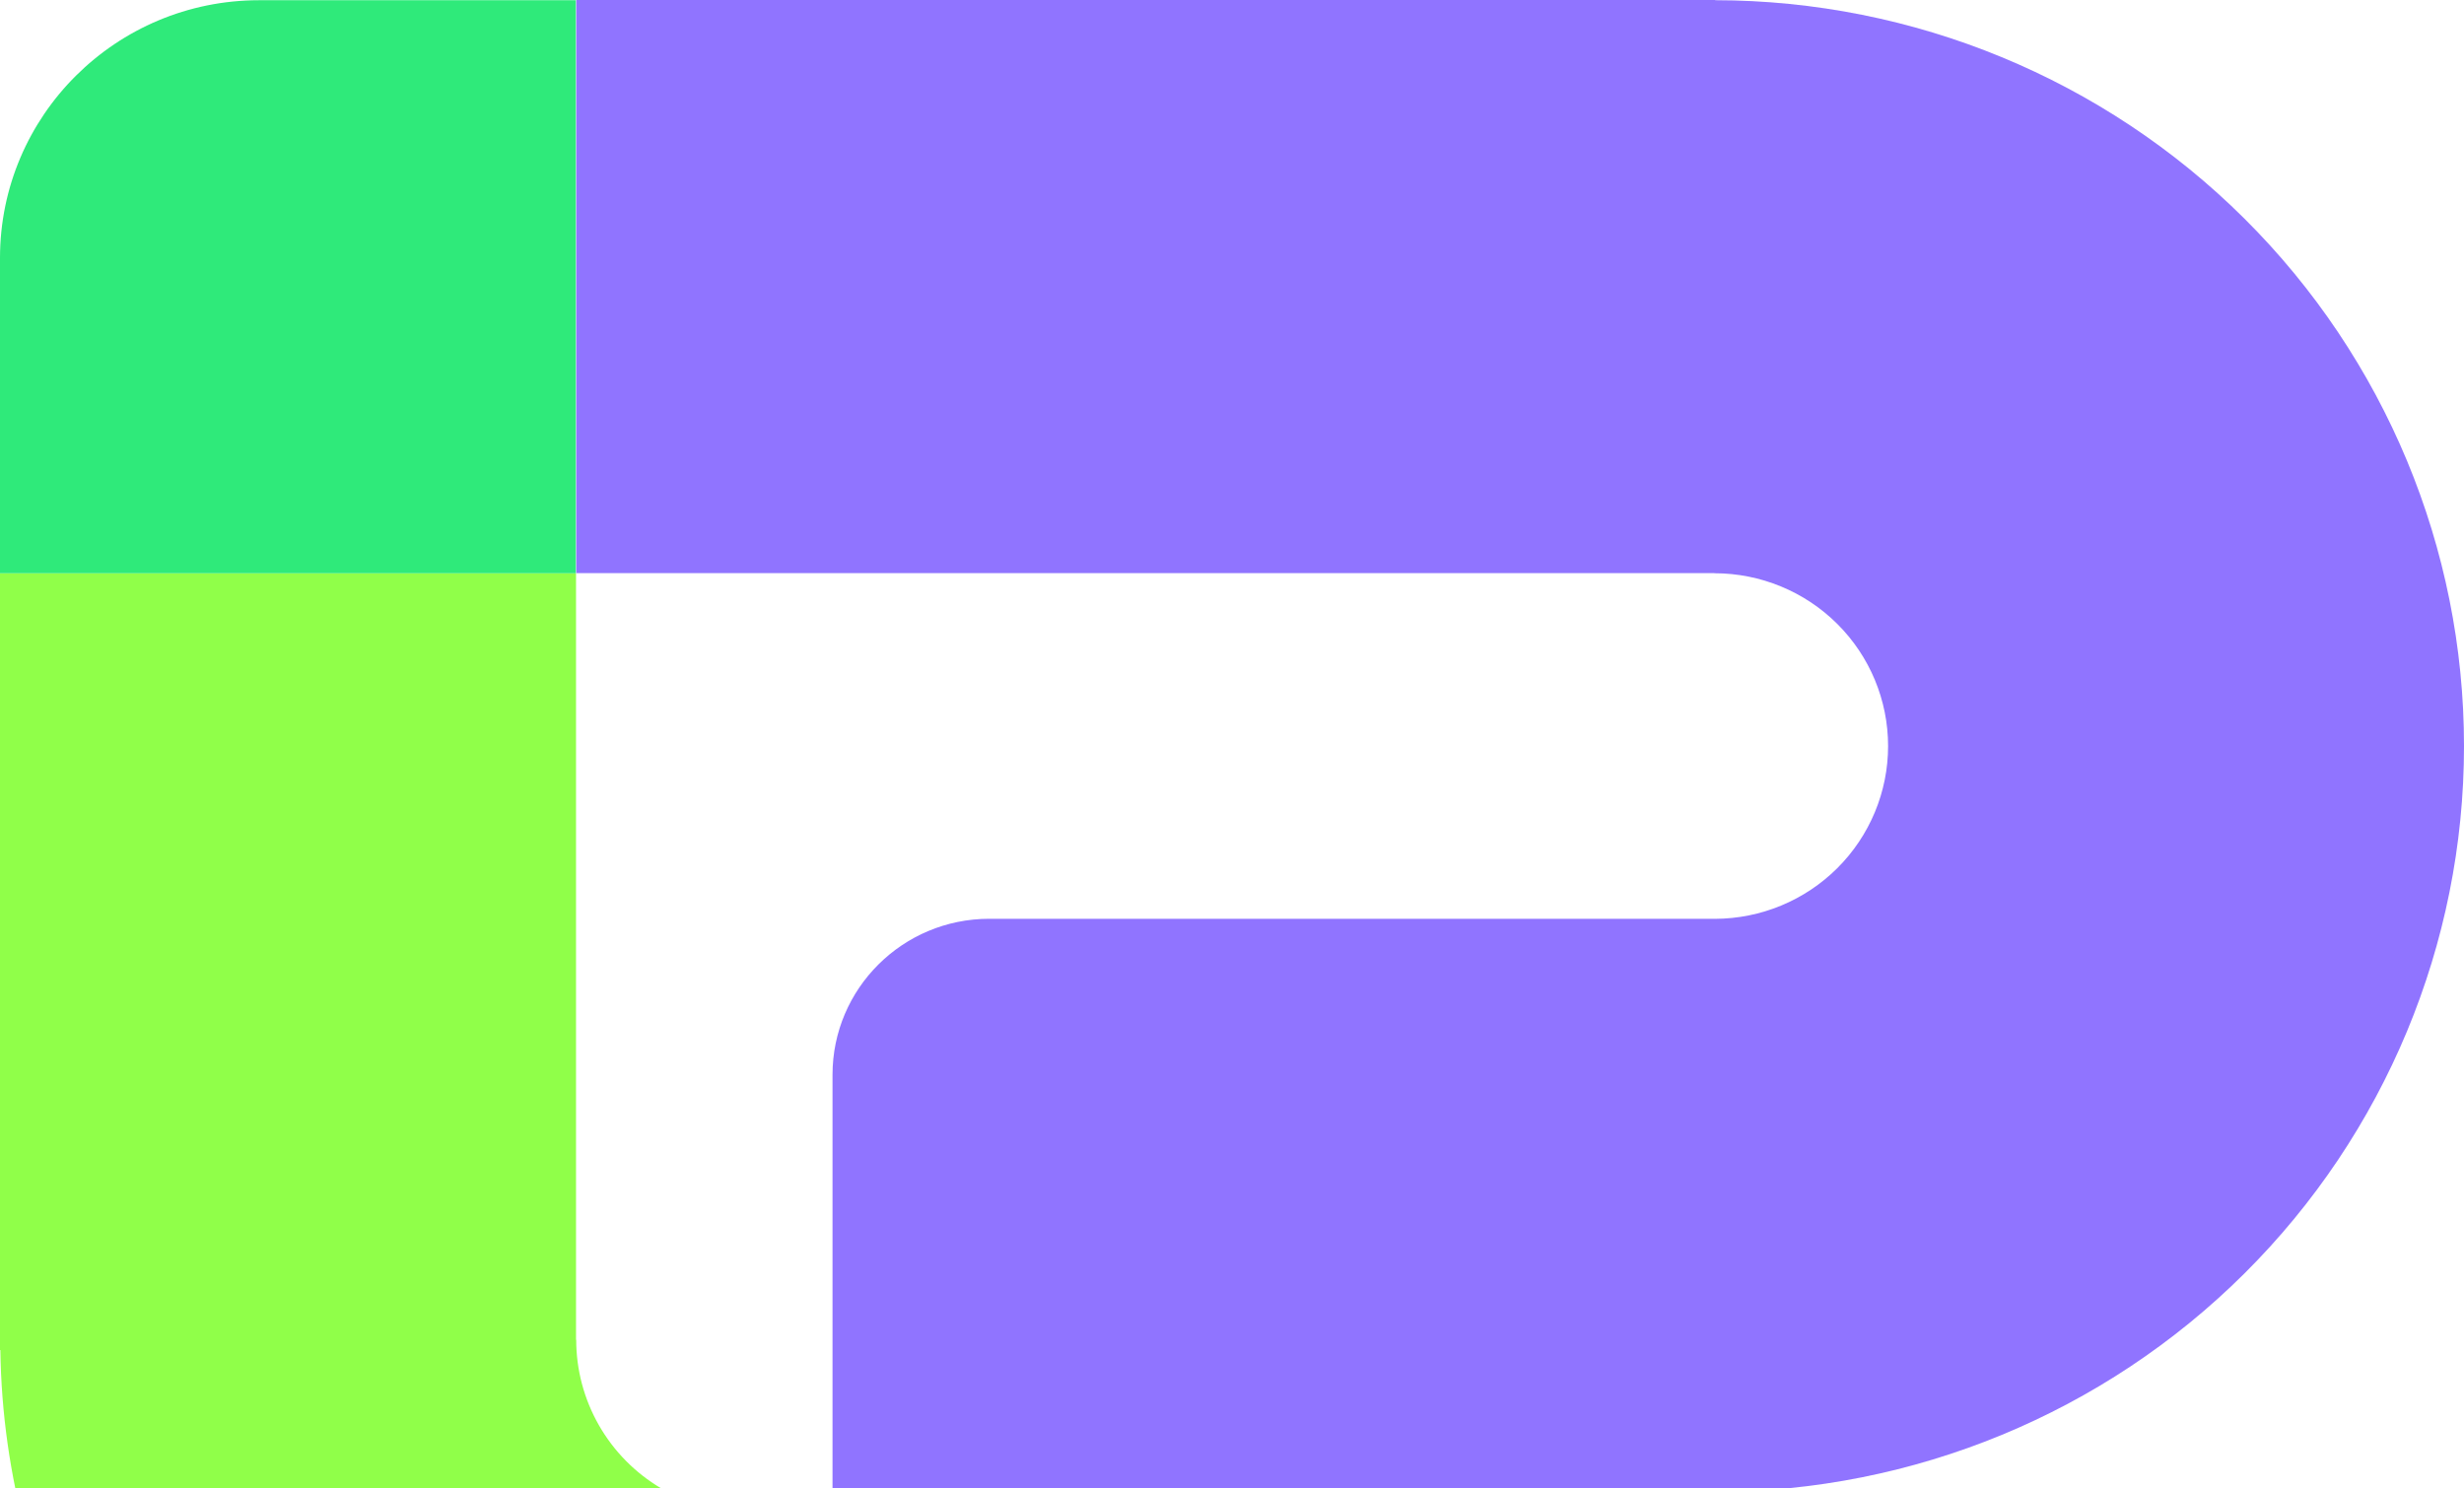 <svg width="528" height="319" viewBox="0 0 528 319" fill="none" xmlns="http://www.w3.org/2000/svg">
<path fill-rule="evenodd" clip-rule="evenodd" d="M123.434 287.148V122.866H0V289.338H0.078C0.448 316.248 7.64 342.64 21.001 366.064C25.677 374.261 31.054 381.999 37.056 389.2C48.669 403.134 62.621 415.056 78.358 424.405C94.095 433.753 111.262 440.316 129.096 443.876C138.314 445.717 147.71 446.754 157.179 446.96C184.962 447.563 212.427 440.983 236.889 427.862L236.914 427.849L227.011 409.572L188.247 338.022L178.344 319.745L178.337 319.75C172.67 322.788 166.308 324.313 159.872 324.172C153.433 324.032 147.141 322.232 141.612 318.947C136.082 315.662 131.502 311.004 128.323 305.431C125.144 299.857 123.472 293.558 123.472 287.148H123.434Z" fill="#90FF49"/>
<path d="M0 122.856V55.312C0 24.791 24.862 0.048 55.53 0.048H123.401V122.856H0Z" fill="#2FEA7A"/>
<path fill-rule="evenodd" clip-rule="evenodd" d="M367.378 122.84H123.484V0H367.544V0.044C410.083 0.088 450.872 16.924 480.956 46.863C511.078 76.841 528 117.499 528 159.894C528 202.289 511.078 242.947 480.955 272.925C450.862 302.874 410.056 319.712 367.5 319.744V319.756H178.396V230.346C178.396 211.883 193.435 196.916 211.988 196.916H367.5V196.927C377.326 196.895 386.741 192.997 393.692 186.08C400.67 179.135 404.59 169.716 404.59 159.894C404.59 150.072 400.67 140.653 393.692 133.708C386.713 126.763 377.247 122.861 367.378 122.861V122.84Z" fill="#9074FF"/>
</svg>
